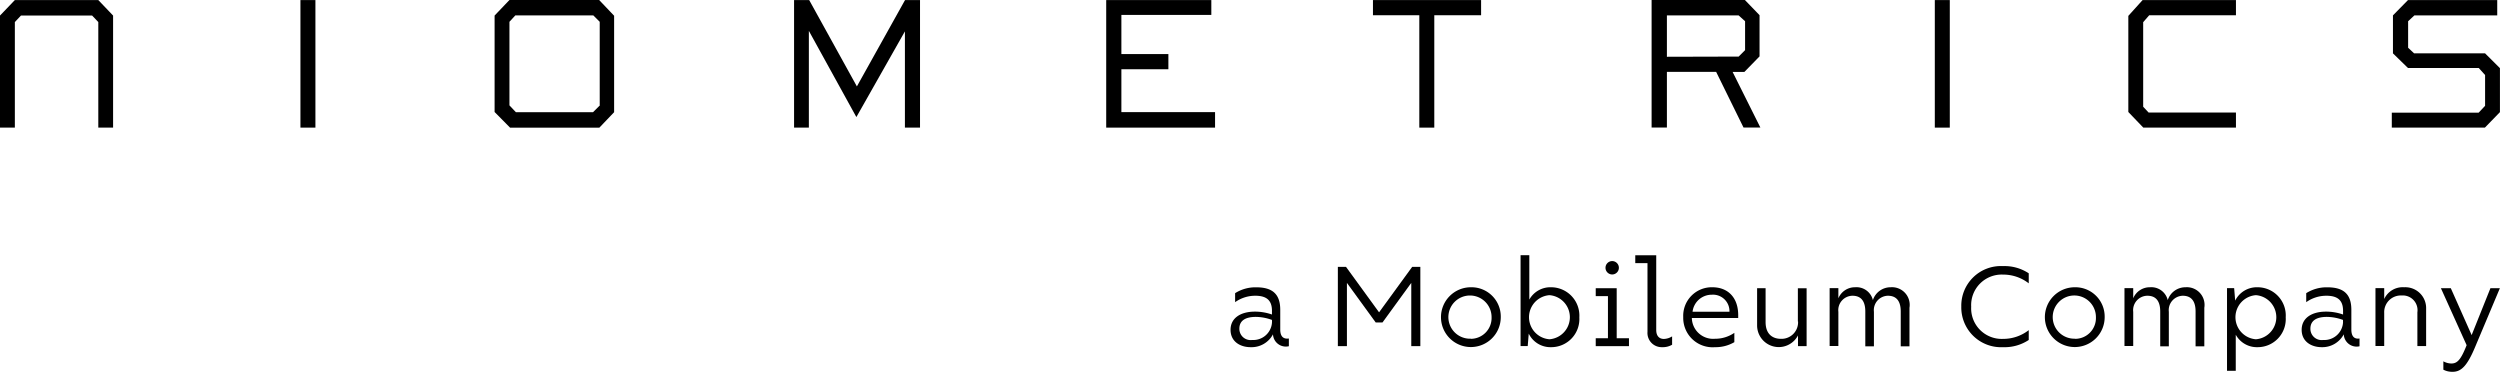 <svg id="Layer_1" data-name="Layer 1" xmlns="http://www.w3.org/2000/svg" width="388.85" height="57.83" viewBox="0 0 388.85 57.83">
  <g>
    <rect x="46.73" y="0.01" width="2.33" height="19.84"/>
    <path d="M79.24,0,76.93,2.42v15l2.41,2.44H93.22l2.3-2.41v-15L93.19,0Zm14,16.45-1,1h-12l-1-1.06v-13l.92-1H92.28l1,1V16.46Z"/>
    <polygon points="133.28 13.44 125.86 0.01 123.51 0.01 123.51 19.85 125.81 19.85 125.81 4.8 133.2 18.21 140.75 4.88 140.75 19.85 143.1 19.85 143.1 0.01 140.77 0.01 133.28 13.44"/>
    <polygon points="174.42 10.77 181.73 10.77 181.73 8.41 174.42 8.41 174.42 2.32 188.41 2.32 188.41 0.01 172.06 0.01 172.06 19.85 188.99 19.85 188.99 17.44 174.42 17.44 174.42 10.77"/>
    <polygon points="230.37 0.01 213.55 0.01 213.55 2.37 220.76 2.37 220.76 19.85 223.09 19.85 223.09 2.37 230.37 2.37 230.37 0.01"/>
    <path d="M269.49,11.19h1.83l2.36-2.42V2.36L271.4,0H256.89V19.84h2.38V11.18h7.66l4.26,8.66h2.62ZM259.27,8.83V2.4h11.16l1,.9V7.8l-1,1Z"/>
    <rect x="300.94" y="0.01" width="2.33" height="19.84"/>
    <polygon points="347.78 19.85 347.78 17.5 334.19 17.5 333.35 16.6 333.35 3.45 334.29 2.37 347.78 2.37 347.78 0.01 333.26 0.01 331.04 2.47 331.04 17.42 333.37 19.85 347.78 19.85"/>
    <polygon points="386.53 8.3 375.49 8.3 374.56 7.43 374.56 3.3 375.54 2.39 388.42 2.39 388.42 0.01 374.54 0.01 372.2 2.39 372.2 8.3 374.54 10.58 385.55 10.58 386.53 11.67 386.53 16.46 385.53 17.52 372.02 17.52 372.02 19.85 386.5 19.85 388.84 17.44 388.84 10.6 386.53 8.3"/>
    <polygon points="2.31 0.01 0 2.42 0 19.85 2.23 19.85 2.31 19.85 2.31 3.43 3.26 2.42 14.33 2.42 15.29 3.43 15.29 19.85 15.36 19.85 17.59 19.85 17.59 2.42 15.29 0.01 2.31 0.01"/>
    <path d="M199.13,51.25V48.19c0-2.48-1.25-3.5-3.72-3.5a5.89,5.89,0,0,0-3.3.91V47a5.36,5.36,0,0,1,3.14-1c1.72,0,2.59.69,2.59,2.34v.58a8,8,0,0,0-2.65-.45c-2.23,0-3.79,1-3.79,2.83S192.9,54,194.52,54A3.77,3.77,0,0,0,198,52a2,2,0,0,0,2.47,1.85V52.65C199.59,52.77,199.13,52.32,199.13,51.25Zm-1.28-1.2a2.91,2.91,0,0,1-3.08,2.83,1.75,1.75,0,0,1-2-1.76c0-1.2.87-1.83,2.57-1.83a7.5,7.5,0,0,1,2.5.47Z"/>
    <polygon points="214.5 48.58 209.36 41.51 208.09 41.51 208.09 53.84 209.5 53.84 209.5 44 213.98 50.16 215.03 50.16 219.51 44 219.51 53.84 220.92 53.84 220.92 41.51 219.65 41.51 214.5 48.58"/>
    <path d="M228.77,44.68a4.65,4.65,0,1,0,4.66,4.66A4.56,4.56,0,0,0,228.77,44.68Zm0,8A3.36,3.36,0,1,1,232,49.35,3.24,3.24,0,0,1,228.77,52.7Z"/>
    <path d="M241.24,44.68a3.74,3.74,0,0,0-3.37,1.92V39.69h-1.36V53.83h1.11l.16-1.94A3.75,3.75,0,0,0,241.24,54a4.38,4.38,0,0,0,4.41-4.64A4.41,4.41,0,0,0,241.24,44.68ZM241,52.77a3.44,3.44,0,0,1,0-6.86,3.44,3.44,0,0,1,0,6.86Z"/>
    <polygon points="251.46 44.83 248.2 44.83 248.2 46.06 250.1 46.06 250.1 52.61 248.2 52.61 248.2 53.84 253.37 53.84 253.37 52.61 251.46 52.61 251.46 44.83"/>
    <path d="M250.76,42.69a1,1,0,1,0,0-2.08,1,1,0,1,0,0,2.08Z"/>
    <path d="M257.61,51.32V39.7h-3.26v1.23h1.9v10.7A2.21,2.21,0,0,0,258.52,54a2.89,2.89,0,0,0,1.56-.38v-1.3a2.55,2.55,0,0,1-1.32.4C258.08,52.7,257.61,52.26,257.61,51.32Z"/>
    <path d="M266.34,44.68a4.44,4.44,0,0,0-4.53,4.64A4.57,4.57,0,0,0,266.76,54a5.76,5.76,0,0,0,3-.78V51.77a5.24,5.24,0,0,1-3,.92,3.31,3.31,0,0,1-3.61-3.23h7.21v-.34C270.4,46.32,268.79,44.68,266.34,44.68Zm-3.08,3.81a3,3,0,0,1,3-2.65A2.56,2.56,0,0,1,269,48.49Z"/>
    <path d="M279.67,50A2.57,2.57,0,0,1,277,52.7c-1.21,0-2.38-.65-2.38-2.61V44.83H273.3v5.8a3.37,3.37,0,0,0,6.36,1.54v1.67H281v-9h-1.36V50Z"/>
    <path d="M294.08,44.68a2.89,2.89,0,0,0-2.77,2,2.62,2.62,0,0,0-2.76-2,2.78,2.78,0,0,0-2.61,1.72V44.82h-1.36v9h1.36V48.5A2.24,2.24,0,0,1,288.13,46c1,0,2,.47,2,2.45v5.42h1.34V48.5A2.24,2.24,0,0,1,293.64,46c1,0,2,.47,2,2.45v5.42H297v-6A2.75,2.75,0,0,0,294.08,44.68Z"/>
    <path d="M305.06,47.68A6.19,6.19,0,0,0,311.55,54a6.81,6.81,0,0,0,4-1.12V51.35a6.46,6.46,0,0,1-4,1.36,4.75,4.75,0,0,1-4.95-5,4.75,4.75,0,0,1,4.95-5,6.46,6.46,0,0,1,4,1.36V42.51a6.81,6.81,0,0,0-4-1.12A6.16,6.16,0,0,0,305.06,47.68Z"/>
    <path d="M322.7,44.68a4.65,4.65,0,1,0,4.66,4.66A4.56,4.56,0,0,0,322.7,44.68Zm0,8A3.36,3.36,0,1,1,326,49.35,3.23,3.23,0,0,1,322.7,52.7Z"/>
    <path d="M339.94,44.68a2.89,2.89,0,0,0-2.77,2,2.62,2.62,0,0,0-2.76-2,2.78,2.78,0,0,0-2.61,1.72V44.82h-1.36v9h1.36V48.5A2.24,2.24,0,0,1,334,46c1,0,2,.47,2,2.45v5.42h1.34V48.5A2.24,2.24,0,0,1,339.5,46c1,0,2,.47,2,2.45v5.42h1.36v-6A2.75,2.75,0,0,0,339.94,44.68Z"/>
    <path d="M351.12,44.68a3.75,3.75,0,0,0-3.46,2.08l-.16-1.94h-1.11V57.67h1.36V52.06A3.74,3.74,0,0,0,351.12,54a4.37,4.37,0,0,0,4.4-4.64A4.39,4.39,0,0,0,351.12,44.68Zm-.24,8.09a3.44,3.44,0,0,1,0-6.86,3.44,3.44,0,0,1,0,6.86Z"/>
    <path d="M365.73,51.25V48.19c0-2.48-1.25-3.5-3.72-3.5a5.89,5.89,0,0,0-3.3.91V47a5.36,5.36,0,0,1,3.14-1c1.72,0,2.59.69,2.59,2.34v.58a8,8,0,0,0-2.65-.45c-2.23,0-3.79,1-3.79,2.83S359.5,54,361.12,54a3.77,3.77,0,0,0,3.43-2A2,2,0,0,0,367,53.86V52.65C366.18,52.77,365.73,52.32,365.73,51.25Zm-1.29-1.2a2.91,2.91,0,0,1-3.08,2.83,1.75,1.75,0,0,1-2-1.76c0-1.2.87-1.83,2.57-1.83a7.5,7.5,0,0,1,2.5.47v.29Z"/>
    <path d="M373.94,44.68a3.16,3.16,0,0,0-3.1,1.83V44.82h-1.36v9h1.36V48.66a2.59,2.59,0,0,1,2.72-2.7A2.29,2.29,0,0,1,376,48.57v5.26h1.36V48A3.24,3.24,0,0,0,373.94,44.68Z"/>
    <path d="M384.44,52.12l-3.24-7.29h-1.54l4,8.86c-.92,2.34-1.49,2.85-2.39,2.85a2.7,2.7,0,0,1-1.23-.34v1.3a3,3,0,0,0,1.43.33c1.32,0,2.27-.85,3.57-4l3.79-9h-1.47Z"/>
  </g>
</svg>
